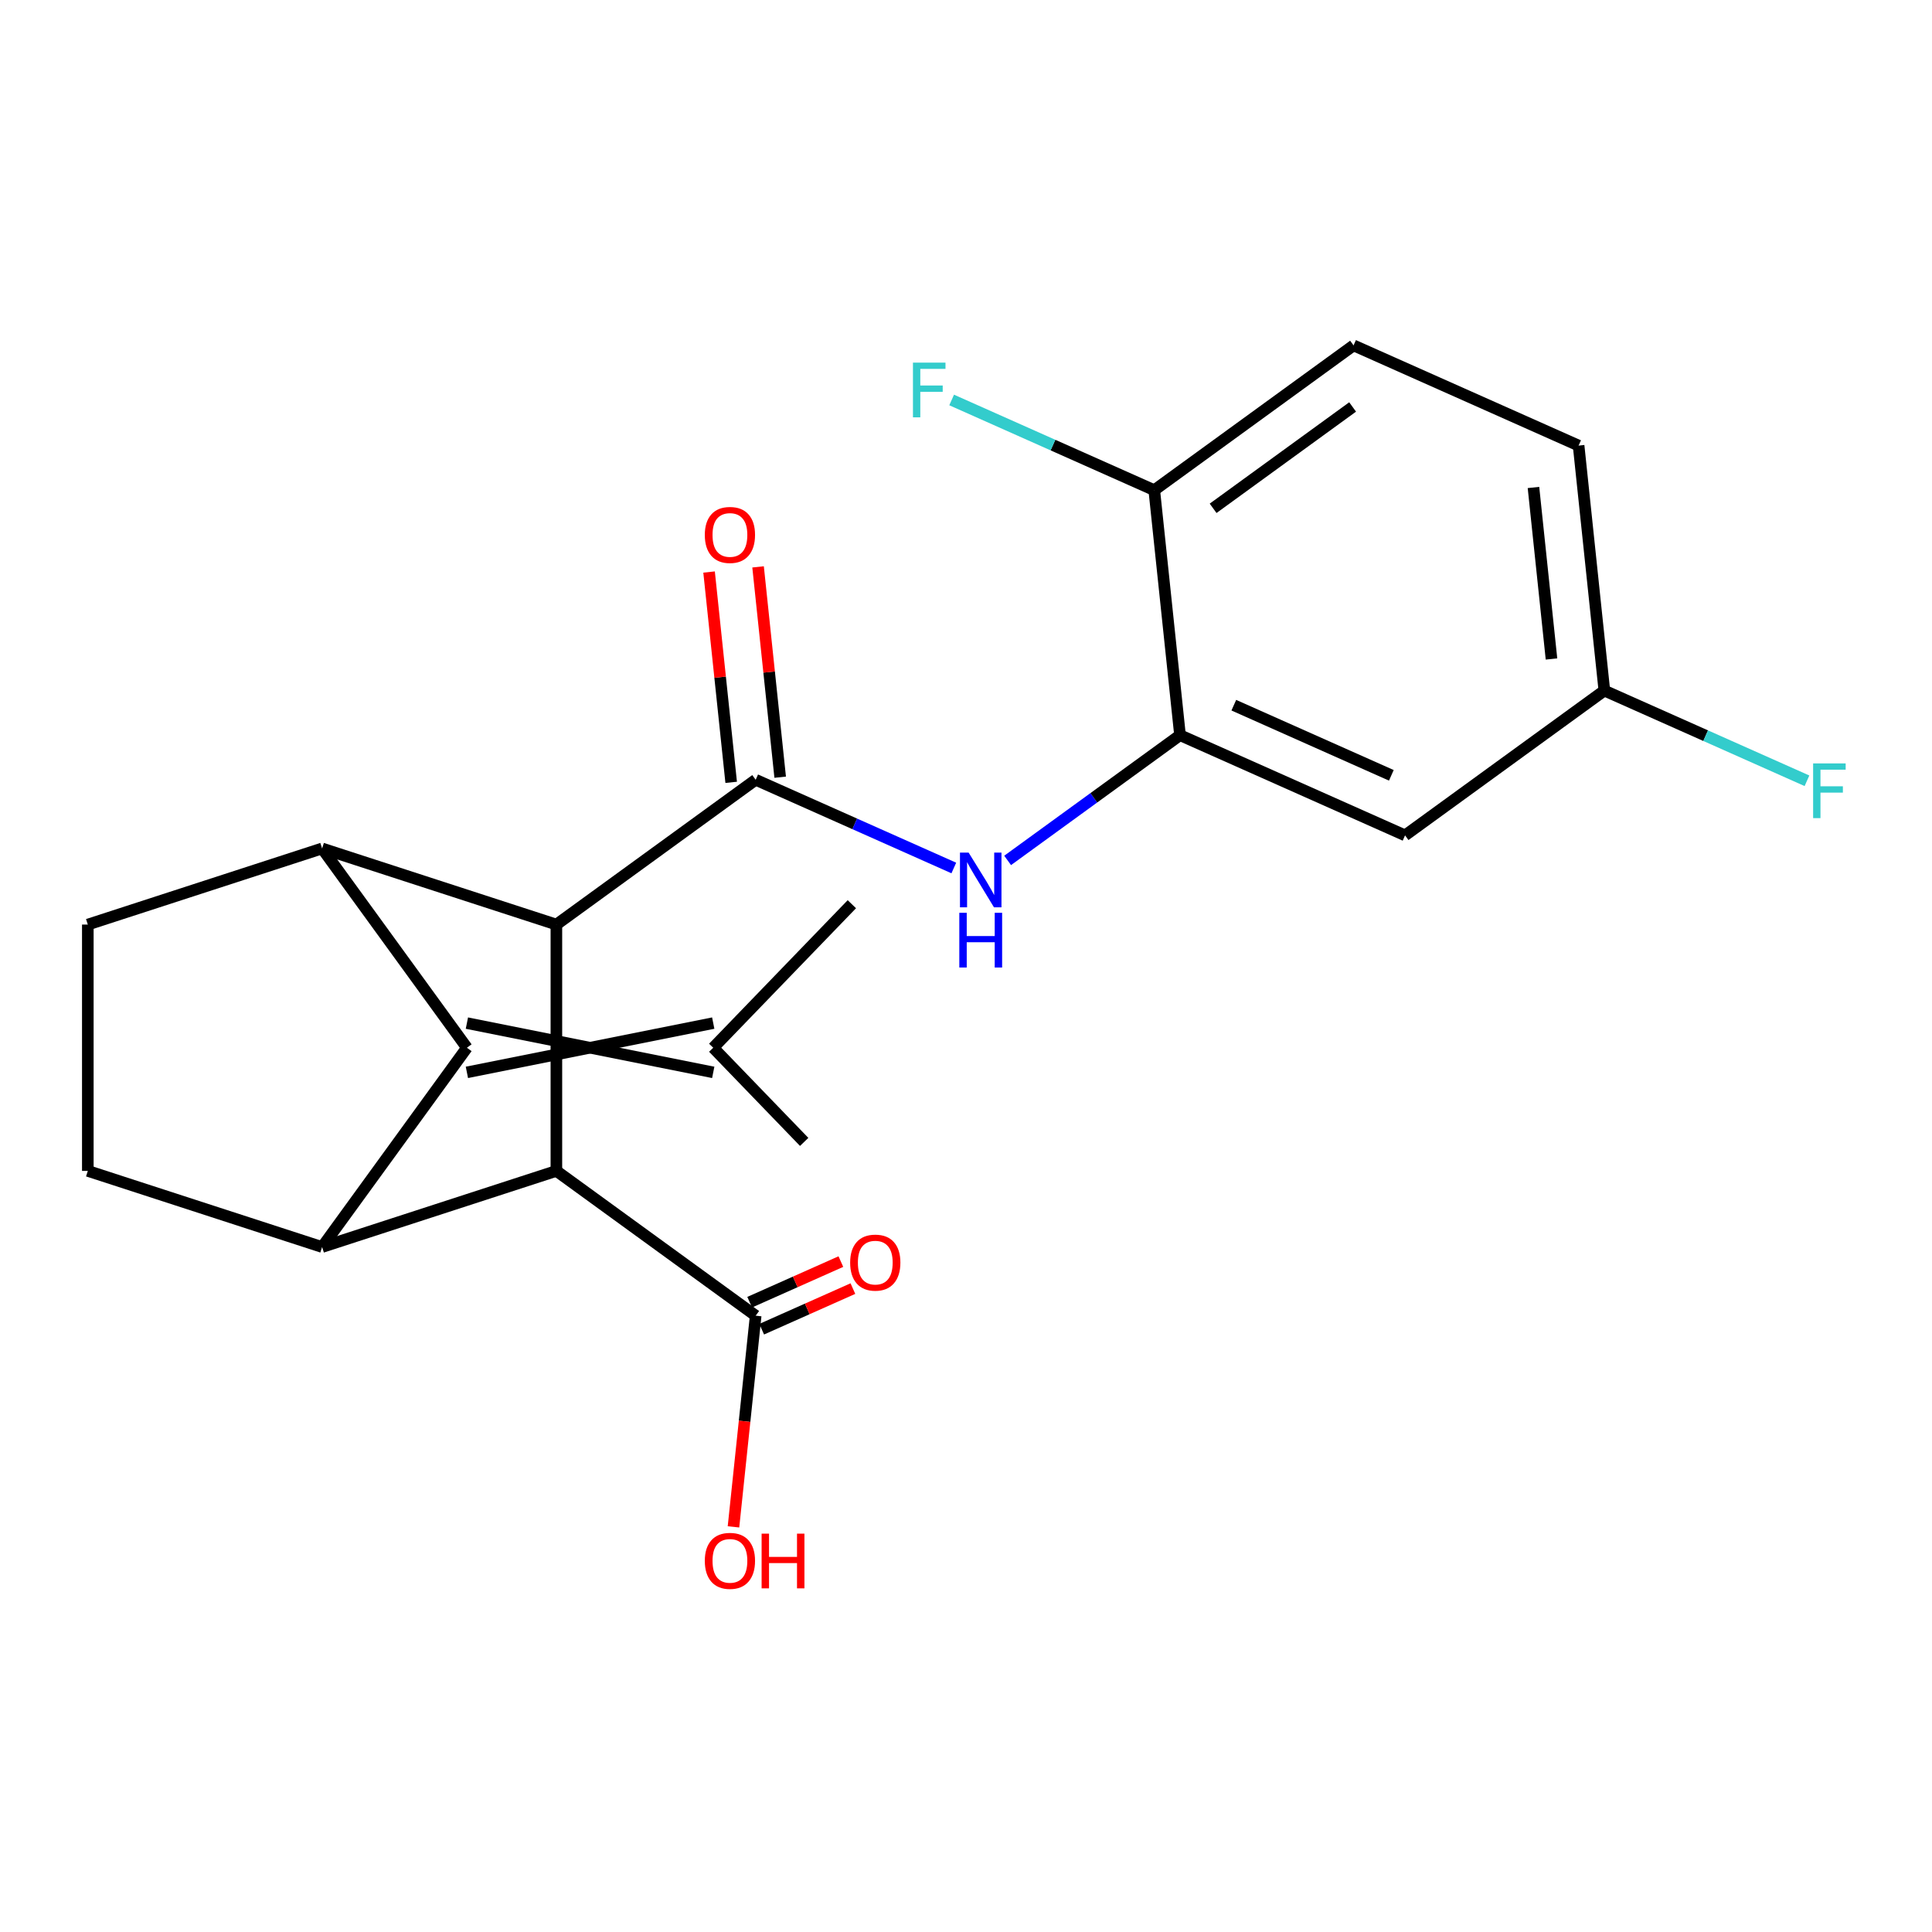 <?xml version='1.0' encoding='iso-8859-1'?>
<svg version='1.1' baseProfile='full'
              xmlns='http://www.w3.org/2000/svg'
                      xmlns:rdkit='http://www.rdkit.org/xml'
                      xmlns:xlink='http://www.w3.org/1999/xlink'
                  xml:space='preserve'
width='1000px' height='1000px' viewBox='0 0 1000 1000'>
<!-- END OF HEADER -->
<rect style='opacity:1.0;fill:#FFFFFF;stroke:none' width='1000' height='1000' x='0' y='0'> </rect>
<path class='bond-1' d='M 287.984,478.554 L 166.719,439.153' style='fill:none;fill-rule:evenodd;stroke:#000000;stroke-width:6px;stroke-linecap:butt;stroke-linejoin:miter;stroke-opacity:1' />
<path class='bond-3' d='M 287.984,478.554 L 287.984,606.059' style='fill:none;fill-rule:evenodd;stroke:#000000;stroke-width:6px;stroke-linecap:butt;stroke-linejoin:miter;stroke-opacity:1' />
<path class='bond-4' d='M 287.984,478.554 L 391.138,403.608' style='fill:none;fill-rule:evenodd;stroke:#000000;stroke-width:6px;stroke-linecap:butt;stroke-linejoin:miter;stroke-opacity:1' />
<path class='bond-0' d='M 241.665,542.307 L 166.719,439.153' style='fill:none;fill-rule:evenodd;stroke:#000000;stroke-width:6px;stroke-linecap:butt;stroke-linejoin:miter;stroke-opacity:1' />
<path class='bond-10' d='M 241.665,555.057 L 369.17,529.556' style='fill:none;fill-rule:evenodd;stroke:#000000;stroke-width:6px;stroke-linecap:butt;stroke-linejoin:miter;stroke-opacity:1' />
<path class='bond-10' d='M 241.665,529.556 L 369.17,555.057' style='fill:none;fill-rule:evenodd;stroke:#000000;stroke-width:6px;stroke-linecap:butt;stroke-linejoin:miter;stroke-opacity:1' />
<path class='bond-23' d='M 241.665,542.307 L 166.719,645.461' style='fill:none;fill-rule:evenodd;stroke:#000000;stroke-width:6px;stroke-linecap:butt;stroke-linejoin:miter;stroke-opacity:1' />
<path class='bond-9' d='M 166.719,439.153 L 45.455,478.554' style='fill:none;fill-rule:evenodd;stroke:#000000;stroke-width:6px;stroke-linecap:butt;stroke-linejoin:miter;stroke-opacity:1' />
<path class='bond-2' d='M 166.719,645.461 L 287.984,606.059' style='fill:none;fill-rule:evenodd;stroke:#000000;stroke-width:6px;stroke-linecap:butt;stroke-linejoin:miter;stroke-opacity:1' />
<path class='bond-8' d='M 166.719,645.461 L 45.455,606.059' style='fill:none;fill-rule:evenodd;stroke:#000000;stroke-width:6px;stroke-linecap:butt;stroke-linejoin:miter;stroke-opacity:1' />
<path class='bond-7' d='M 287.984,606.059 L 391.138,681.005' style='fill:none;fill-rule:evenodd;stroke:#000000;stroke-width:6px;stroke-linecap:butt;stroke-linejoin:miter;stroke-opacity:1' />
<path class='bond-5' d='M 391.138,403.608 L 442.415,426.438' style='fill:none;fill-rule:evenodd;stroke:#000000;stroke-width:6px;stroke-linecap:butt;stroke-linejoin:miter;stroke-opacity:1' />
<path class='bond-5' d='M 442.415,426.438 L 493.692,449.268' style='fill:none;fill-rule:evenodd;stroke:#0000FF;stroke-width:6px;stroke-linecap:butt;stroke-linejoin:miter;stroke-opacity:1' />
<path class='bond-12' d='M 403.819,402.275 L 398.098,347.846' style='fill:none;fill-rule:evenodd;stroke:#000000;stroke-width:6px;stroke-linecap:butt;stroke-linejoin:miter;stroke-opacity:1' />
<path class='bond-12' d='M 398.098,347.846 L 392.377,293.416' style='fill:none;fill-rule:evenodd;stroke:#FF0000;stroke-width:6px;stroke-linecap:butt;stroke-linejoin:miter;stroke-opacity:1' />
<path class='bond-12' d='M 378.457,404.941 L 372.736,350.511' style='fill:none;fill-rule:evenodd;stroke:#000000;stroke-width:6px;stroke-linecap:butt;stroke-linejoin:miter;stroke-opacity:1' />
<path class='bond-12' d='M 372.736,350.511 L 367.016,296.082' style='fill:none;fill-rule:evenodd;stroke:#FF0000;stroke-width:6px;stroke-linecap:butt;stroke-linejoin:miter;stroke-opacity:1' />
<path class='bond-6' d='M 521.547,445.35 L 566.161,412.937' style='fill:none;fill-rule:evenodd;stroke:#0000FF;stroke-width:6px;stroke-linecap:butt;stroke-linejoin:miter;stroke-opacity:1' />
<path class='bond-6' d='M 566.161,412.937 L 610.774,380.524' style='fill:none;fill-rule:evenodd;stroke:#000000;stroke-width:6px;stroke-linecap:butt;stroke-linejoin:miter;stroke-opacity:1' />
<path class='bond-11' d='M 610.774,380.524 L 727.256,432.385' style='fill:none;fill-rule:evenodd;stroke:#000000;stroke-width:6px;stroke-linecap:butt;stroke-linejoin:miter;stroke-opacity:1' />
<path class='bond-11' d='M 638.618,365.006 L 720.156,401.309' style='fill:none;fill-rule:evenodd;stroke:#000000;stroke-width:6px;stroke-linecap:butt;stroke-linejoin:miter;stroke-opacity:1' />
<path class='bond-13' d='M 610.774,380.524 L 597.446,253.717' style='fill:none;fill-rule:evenodd;stroke:#000000;stroke-width:6px;stroke-linecap:butt;stroke-linejoin:miter;stroke-opacity:1' />
<path class='bond-14' d='M 394.25,687.994 L 417.854,677.484' style='fill:none;fill-rule:evenodd;stroke:#000000;stroke-width:6px;stroke-linecap:butt;stroke-linejoin:miter;stroke-opacity:1' />
<path class='bond-14' d='M 417.854,677.484 L 441.459,666.975' style='fill:none;fill-rule:evenodd;stroke:#FF0000;stroke-width:6px;stroke-linecap:butt;stroke-linejoin:miter;stroke-opacity:1' />
<path class='bond-14' d='M 388.026,674.016 L 411.631,663.507' style='fill:none;fill-rule:evenodd;stroke:#000000;stroke-width:6px;stroke-linecap:butt;stroke-linejoin:miter;stroke-opacity:1' />
<path class='bond-14' d='M 411.631,663.507 L 435.235,652.997' style='fill:none;fill-rule:evenodd;stroke:#FF0000;stroke-width:6px;stroke-linecap:butt;stroke-linejoin:miter;stroke-opacity:1' />
<path class='bond-17' d='M 391.138,681.005 L 385.394,735.655' style='fill:none;fill-rule:evenodd;stroke:#000000;stroke-width:6px;stroke-linecap:butt;stroke-linejoin:miter;stroke-opacity:1' />
<path class='bond-17' d='M 385.394,735.655 L 379.65,790.304' style='fill:none;fill-rule:evenodd;stroke:#FF0000;stroke-width:6px;stroke-linecap:butt;stroke-linejoin:miter;stroke-opacity:1' />
<path class='bond-24' d='M 45.455,606.059 L 45.455,478.554' style='fill:none;fill-rule:evenodd;stroke:#000000;stroke-width:6px;stroke-linecap:butt;stroke-linejoin:miter;stroke-opacity:1' />
<path class='bond-21' d='M 369.17,542.307 L 440.918,468.018' style='fill:none;fill-rule:evenodd;stroke:#000000;stroke-width:6px;stroke-linecap:butt;stroke-linejoin:miter;stroke-opacity:1' />
<path class='bond-22' d='M 369.17,542.307 L 416.244,591.048' style='fill:none;fill-rule:evenodd;stroke:#000000;stroke-width:6px;stroke-linecap:butt;stroke-linejoin:miter;stroke-opacity:1' />
<path class='bond-16' d='M 727.256,432.385 L 830.41,357.439' style='fill:none;fill-rule:evenodd;stroke:#000000;stroke-width:6px;stroke-linecap:butt;stroke-linejoin:miter;stroke-opacity:1' />
<path class='bond-15' d='M 597.446,253.717 L 700.6,178.771' style='fill:none;fill-rule:evenodd;stroke:#000000;stroke-width:6px;stroke-linecap:butt;stroke-linejoin:miter;stroke-opacity:1' />
<path class='bond-15' d='M 627.908,263.106 L 700.116,210.644' style='fill:none;fill-rule:evenodd;stroke:#000000;stroke-width:6px;stroke-linecap:butt;stroke-linejoin:miter;stroke-opacity:1' />
<path class='bond-18' d='M 597.446,253.717 L 545.009,230.37' style='fill:none;fill-rule:evenodd;stroke:#000000;stroke-width:6px;stroke-linecap:butt;stroke-linejoin:miter;stroke-opacity:1' />
<path class='bond-18' d='M 545.009,230.37 L 492.572,207.024' style='fill:none;fill-rule:evenodd;stroke:#33CCCC;stroke-width:6px;stroke-linecap:butt;stroke-linejoin:miter;stroke-opacity:1' />
<path class='bond-19' d='M 700.6,178.771 L 817.082,230.632' style='fill:none;fill-rule:evenodd;stroke:#000000;stroke-width:6px;stroke-linecap:butt;stroke-linejoin:miter;stroke-opacity:1' />
<path class='bond-20' d='M 830.41,357.439 L 882.847,380.785' style='fill:none;fill-rule:evenodd;stroke:#000000;stroke-width:6px;stroke-linecap:butt;stroke-linejoin:miter;stroke-opacity:1' />
<path class='bond-20' d='M 882.847,380.785 L 935.284,404.132' style='fill:none;fill-rule:evenodd;stroke:#33CCCC;stroke-width:6px;stroke-linecap:butt;stroke-linejoin:miter;stroke-opacity:1' />
<path class='bond-25' d='M 830.41,357.439 L 817.082,230.632' style='fill:none;fill-rule:evenodd;stroke:#000000;stroke-width:6px;stroke-linecap:butt;stroke-linejoin:miter;stroke-opacity:1' />
<path class='bond-25' d='M 803.049,341.083 L 793.719,252.319' style='fill:none;fill-rule:evenodd;stroke:#000000;stroke-width:6px;stroke-linecap:butt;stroke-linejoin:miter;stroke-opacity:1' />
<path  class='atom-6' d='M 501.36 441.309
L 510.64 456.309
Q 511.56 457.789, 513.04 460.469
Q 514.52 463.149, 514.6 463.309
L 514.6 441.309
L 518.36 441.309
L 518.36 469.629
L 514.48 469.629
L 504.52 453.229
Q 503.36 451.309, 502.12 449.109
Q 500.92 446.909, 500.56 446.229
L 500.56 469.629
L 496.88 469.629
L 496.88 441.309
L 501.36 441.309
' fill='#0000FF'/>
<path  class='atom-6' d='M 496.54 472.461
L 500.38 472.461
L 500.38 484.501
L 514.86 484.501
L 514.86 472.461
L 518.7 472.461
L 518.7 500.781
L 514.86 500.781
L 514.86 487.701
L 500.38 487.701
L 500.38 500.781
L 496.54 500.781
L 496.54 472.461
' fill='#0000FF'/>
<path  class='atom-13' d='M 364.81 276.881
Q 364.81 270.081, 368.17 266.281
Q 371.53 262.481, 377.81 262.481
Q 384.09 262.481, 387.45 266.281
Q 390.81 270.081, 390.81 276.881
Q 390.81 283.761, 387.41 287.681
Q 384.01 291.561, 377.81 291.561
Q 371.57 291.561, 368.17 287.681
Q 364.81 283.801, 364.81 276.881
M 377.81 288.361
Q 382.13 288.361, 384.45 285.481
Q 386.81 282.561, 386.81 276.881
Q 386.81 271.321, 384.45 268.521
Q 382.13 265.681, 377.81 265.681
Q 373.49 265.681, 371.13 268.481
Q 368.81 271.281, 368.81 276.881
Q 368.81 282.601, 371.13 285.481
Q 373.49 288.361, 377.81 288.361
' fill='#FF0000'/>
<path  class='atom-15' d='M 440.041 653.524
Q 440.041 646.724, 443.401 642.924
Q 446.761 639.124, 453.041 639.124
Q 459.321 639.124, 462.681 642.924
Q 466.041 646.724, 466.041 653.524
Q 466.041 660.404, 462.641 664.324
Q 459.241 668.204, 453.041 668.204
Q 446.801 668.204, 443.401 664.324
Q 440.041 660.444, 440.041 653.524
M 453.041 665.004
Q 457.361 665.004, 459.681 662.124
Q 462.041 659.204, 462.041 653.524
Q 462.041 647.964, 459.681 645.164
Q 457.361 642.324, 453.041 642.324
Q 448.721 642.324, 446.361 645.124
Q 444.041 647.924, 444.041 653.524
Q 444.041 659.244, 446.361 662.124
Q 448.721 665.004, 453.041 665.004
' fill='#FF0000'/>
<path  class='atom-18' d='M 364.81 807.892
Q 364.81 801.092, 368.17 797.292
Q 371.53 793.492, 377.81 793.492
Q 384.09 793.492, 387.45 797.292
Q 390.81 801.092, 390.81 807.892
Q 390.81 814.772, 387.41 818.692
Q 384.01 822.572, 377.81 822.572
Q 371.57 822.572, 368.17 818.692
Q 364.81 814.812, 364.81 807.892
M 377.81 819.372
Q 382.13 819.372, 384.45 816.492
Q 386.81 813.572, 386.81 807.892
Q 386.81 802.332, 384.45 799.532
Q 382.13 796.692, 377.81 796.692
Q 373.49 796.692, 371.13 799.492
Q 368.81 802.292, 368.81 807.892
Q 368.81 813.612, 371.13 816.492
Q 373.49 819.372, 377.81 819.372
' fill='#FF0000'/>
<path  class='atom-18' d='M 394.21 793.812
L 398.05 793.812
L 398.05 805.852
L 412.53 805.852
L 412.53 793.812
L 416.37 793.812
L 416.37 822.132
L 412.53 822.132
L 412.53 809.052
L 398.05 809.052
L 398.05 822.132
L 394.21 822.132
L 394.21 793.812
' fill='#FF0000'/>
<path  class='atom-19' d='M 472.544 187.696
L 489.384 187.696
L 489.384 190.936
L 476.344 190.936
L 476.344 199.536
L 487.944 199.536
L 487.944 202.816
L 476.344 202.816
L 476.344 216.016
L 472.544 216.016
L 472.544 187.696
' fill='#33CCCC'/>
<path  class='atom-21' d='M 938.471 395.14
L 955.311 395.14
L 955.311 398.38
L 942.271 398.38
L 942.271 406.98
L 953.871 406.98
L 953.871 410.26
L 942.271 410.26
L 942.271 423.46
L 938.471 423.46
L 938.471 395.14
' fill='#33CCCC'/>
</svg>
